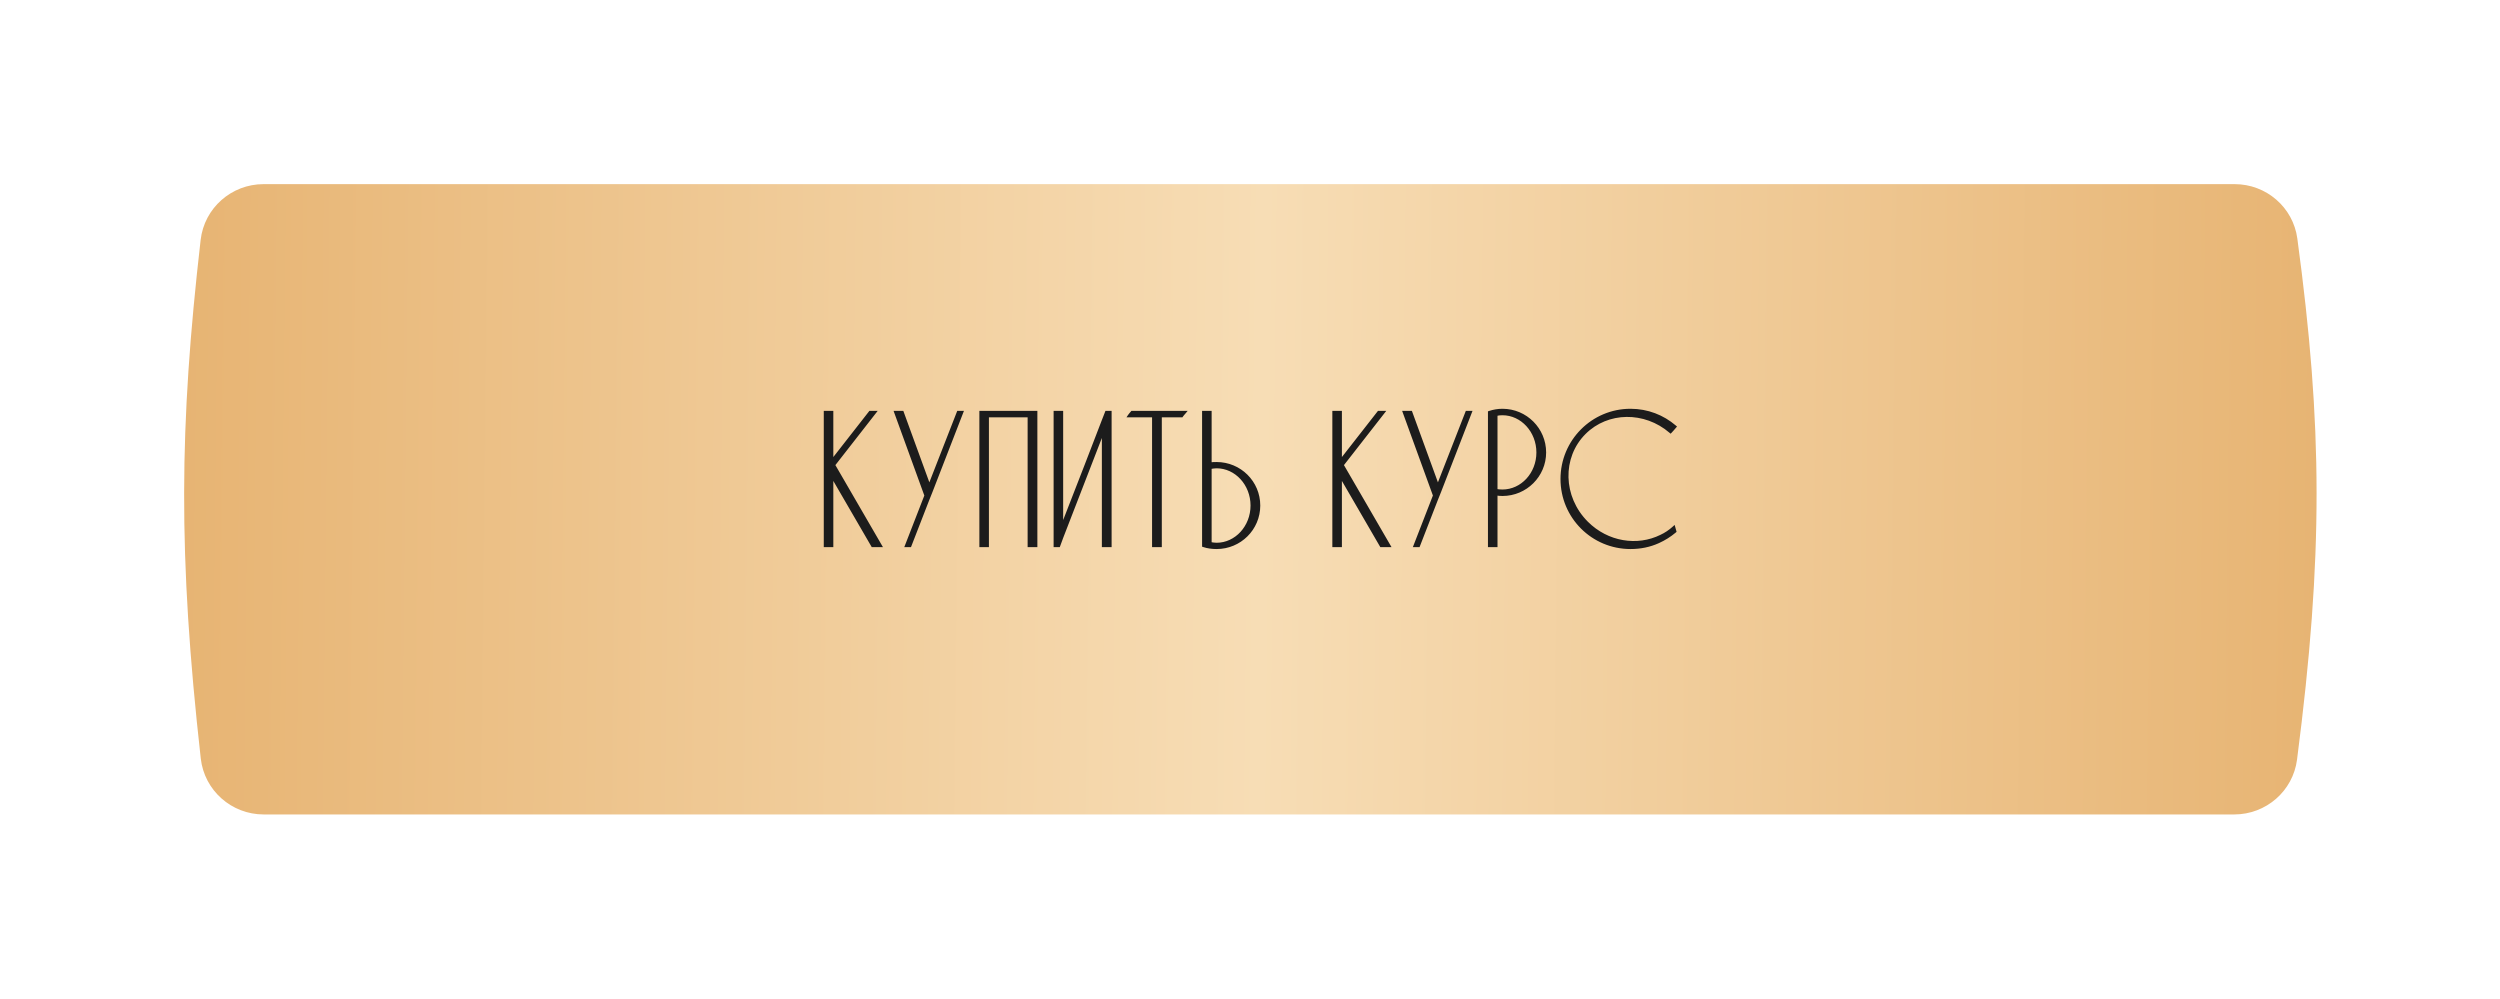 <?xml version="1.0" encoding="UTF-8"?> <svg xmlns="http://www.w3.org/2000/svg" width="353" height="141" viewBox="0 0 353 141" fill="none"><g filter="url(#filter0_d_901_1627)"><path d="M28.33 29.879C28.846 25.377 32.682 22 37.214 22H315.534C319.989 22 323.787 25.267 324.383 29.682C327.954 56.107 328.073 74.408 324.342 103.256C323.767 107.698 319.958 111 315.479 111H37.233C32.693 111 28.854 107.609 28.348 103.097C25.13 74.395 25.312 56.163 28.33 29.879Z" fill="url(#paint0_linear_901_1627)"></path></g><path d="M117.683 65.654L124.279 77.027H123.22L117.439 67.065V77.027H116.543V58.244H117.439V65.192L122.867 58.244H123.464L117.683 65.654ZM135.316 58.244H135.778L131.462 69.373L130.974 70.594L128.476 77.027H128.015L130.756 69.97L126.495 58.244H127.391L131.218 68.748L135.316 58.244ZM139.41 77.027H138.514V58.244C141.093 58.244 143.672 58.244 146.25 58.244V77.027H145.327V58.705H139.41V77.027ZM156.244 58.244H156.732V77.027H155.81V60.632L149.892 75.914L149.485 77.027H148.996V58.244H149.892V74.638L153.312 65.844L155.81 59.357L156.244 58.244ZM159.859 58.244H167.214C167.079 58.407 166.943 58.542 166.834 58.705H163.822V77.027H162.899V58.705H159.479C159.587 58.542 159.723 58.407 159.859 58.244ZM171.779 65.464C175.064 65.464 177.724 68.097 177.724 71.381C177.724 74.666 175.064 77.299 171.779 77.299C171.155 77.299 170.531 77.217 169.961 77.027V58.244H170.856V65.518C171.182 65.464 171.481 65.464 171.779 65.464ZM171.779 76.864C174.548 76.864 176.801 74.394 176.801 71.381C176.801 68.368 174.548 65.898 171.779 65.898C171.481 65.898 171.155 65.953 170.856 66.007V76.756C171.155 76.81 171.481 76.864 171.779 76.864ZM189.494 65.654L196.09 77.027H195.031L189.249 67.065V77.027H188.354V58.244H189.249V65.192L194.678 58.244H195.275L189.494 65.654ZM207.127 58.244H207.589L203.273 69.373L202.784 70.594L200.287 77.027H199.826L202.567 69.97L198.306 58.244H199.201L203.029 68.748L207.127 58.244ZM218.088 63.89C218.088 67.147 215.428 69.807 212.144 69.807C211.845 69.807 211.547 69.78 211.221 69.725V77.027H210.325V58.244C210.895 58.054 211.519 57.945 212.144 57.945C215.428 57.945 218.088 60.605 218.088 63.89ZM217.165 63.89C217.165 60.877 214.912 58.407 212.144 58.407C211.845 58.407 211.519 58.434 211.221 58.515V69.264C211.519 69.318 211.845 69.346 212.144 69.346C214.912 69.346 217.165 66.903 217.165 63.89ZM234.548 75.724C235.199 75.426 235.796 75.019 236.339 74.53L236.475 75.019C235.769 75.616 234.982 76.104 234.14 76.484C232.946 77.027 231.616 77.299 230.232 77.299C224.884 77.299 220.569 72.983 220.569 67.635C220.569 62.288 224.884 57.945 230.232 57.945C232.62 57.945 234.792 58.814 236.475 60.252C236.285 60.469 236.095 60.714 235.878 60.931C232.268 57.837 226.975 57.864 223.717 61.121C220.297 64.541 220.433 70.214 224.043 73.824C226.947 76.729 231.209 77.38 234.548 75.724Z" fill="#1C1C1C"></path><path d="M117.683 65.654L117.505 65.515L117.411 65.635L117.487 65.767L117.683 65.654ZM124.279 77.027V77.253H124.671L124.474 76.914L124.279 77.027ZM123.22 77.027L123.025 77.141L123.09 77.253H123.22V77.027ZM117.439 67.065L117.634 66.952L117.212 66.225V67.065H117.439ZM117.439 77.027V77.253H117.665V77.027H117.439ZM116.543 77.027H116.317V77.253H116.543V77.027ZM116.543 58.244V58.018H116.317V58.244H116.543ZM117.439 58.244H117.665V58.018H117.439V58.244ZM117.439 65.192H117.212V65.85L117.617 65.332L117.439 65.192ZM122.867 58.244V58.018H122.757L122.689 58.105L122.867 58.244ZM123.464 58.244L123.643 58.383L123.928 58.018H123.464V58.244ZM117.487 65.767L124.083 77.141L124.474 76.914L117.879 65.54L117.487 65.767ZM124.279 76.801H123.22V77.253H124.279V76.801ZM123.416 76.914L117.634 66.952L117.243 67.179L123.025 77.141L123.416 76.914ZM117.212 67.065V77.027H117.665V67.065H117.212ZM117.439 76.801H116.543V77.253H117.439V76.801ZM116.769 77.027V58.244H116.317V77.027H116.769ZM116.543 58.47H117.439V58.018H116.543V58.47ZM117.212 58.244V65.192H117.665V58.244H117.212ZM117.617 65.332L123.046 58.383L122.689 58.105L117.26 65.053L117.617 65.332ZM122.867 58.47H123.464V58.018H122.867V58.47ZM123.286 58.105L117.505 65.515L117.861 65.793L123.643 58.383L123.286 58.105ZM135.316 58.244V58.018H135.162L135.106 58.161L135.316 58.244ZM135.778 58.244L135.989 58.325L136.108 58.018H135.778V58.244ZM131.462 69.373L131.672 69.457L131.673 69.454L131.462 69.373ZM130.974 70.594L130.763 70.51L130.763 70.512L130.974 70.594ZM128.476 77.027V77.253H128.631L128.687 77.109L128.476 77.027ZM128.015 77.027L127.804 76.945L127.684 77.253H128.015V77.027ZM130.756 69.97L130.967 70.052L130.998 69.972L130.969 69.892L130.756 69.97ZM126.495 58.244V58.018H126.172L126.282 58.321L126.495 58.244ZM127.391 58.244L127.603 58.166L127.549 58.018H127.391V58.244ZM131.218 68.748L131.005 68.826L131.211 69.389L131.429 68.831L131.218 68.748ZM135.316 58.47H135.778V58.018H135.316V58.47ZM135.567 58.162L131.251 69.291L131.673 69.454L135.989 58.325L135.567 58.162ZM131.252 69.289L130.764 70.51L131.184 70.678L131.672 69.457L131.252 69.289ZM130.763 70.512L128.265 76.945L128.687 77.109L131.184 70.676L130.763 70.512ZM128.476 76.801H128.015V77.253H128.476V76.801ZM128.226 77.109L130.967 70.052L130.546 69.888L127.804 76.945L128.226 77.109ZM130.969 69.892L126.707 58.166L126.282 58.321L130.544 70.047L130.969 69.892ZM126.495 58.47H127.391V58.018H126.495V58.47ZM127.178 58.321L131.005 68.826L131.43 68.671L127.603 58.166L127.178 58.321ZM131.429 68.831L135.527 58.326L135.106 58.161L131.007 68.666L131.429 68.831ZM139.41 77.027V77.253H139.636V77.027H139.41ZM138.514 77.027H138.288V77.253H138.514V77.027ZM138.514 58.244V58.018H138.288V58.244H138.514ZM146.25 58.244H146.476V58.018H146.25V58.244ZM146.25 77.027V77.253H146.476V77.027H146.25ZM145.327 77.027H145.101V77.253H145.327V77.027ZM145.327 58.705H145.554V58.479H145.327V58.705ZM139.41 58.705V58.479H139.184V58.705H139.41ZM139.41 76.801H138.514V77.253H139.41V76.801ZM138.741 77.027V58.244H138.288V77.027H138.741ZM138.514 58.47C138.519 58.47 138.524 58.47 138.529 58.47C138.535 58.47 138.54 58.47 138.545 58.47C138.55 58.47 138.555 58.47 138.56 58.47C138.565 58.47 138.57 58.47 138.575 58.47C138.58 58.47 138.585 58.47 138.59 58.47C138.595 58.47 138.6 58.47 138.605 58.47C138.61 58.47 138.615 58.47 138.62 58.47C138.625 58.47 138.63 58.47 138.635 58.47C138.64 58.47 138.645 58.47 138.65 58.47C138.655 58.47 138.66 58.47 138.665 58.47C138.67 58.47 138.676 58.47 138.681 58.47C138.686 58.47 138.691 58.47 138.696 58.47C138.701 58.47 138.706 58.47 138.711 58.47C138.716 58.47 138.721 58.47 138.726 58.47C138.731 58.47 138.736 58.47 138.741 58.47C138.746 58.47 138.751 58.47 138.756 58.47C138.761 58.47 138.766 58.47 138.771 58.47C138.776 58.47 138.781 58.47 138.786 58.47C138.791 58.47 138.796 58.47 138.801 58.47C138.806 58.47 138.812 58.47 138.817 58.47C138.822 58.47 138.827 58.47 138.832 58.47C138.837 58.47 138.842 58.47 138.847 58.47C138.852 58.47 138.857 58.47 138.862 58.47C138.867 58.47 138.872 58.47 138.877 58.47C138.882 58.47 138.887 58.47 138.892 58.47C138.897 58.47 138.902 58.47 138.907 58.47C138.912 58.47 138.917 58.47 138.922 58.47C138.927 58.47 138.932 58.47 138.937 58.47C138.942 58.47 138.947 58.47 138.953 58.47C138.958 58.47 138.963 58.47 138.968 58.47C138.973 58.47 138.978 58.47 138.983 58.47C138.988 58.47 138.993 58.47 138.998 58.47C139.003 58.47 139.008 58.47 139.013 58.47C139.018 58.47 139.023 58.47 139.028 58.47C139.033 58.47 139.038 58.47 139.043 58.47C139.048 58.47 139.053 58.47 139.058 58.47C139.063 58.47 139.068 58.47 139.073 58.47C139.078 58.47 139.083 58.47 139.089 58.47C139.094 58.47 139.099 58.47 139.104 58.47C139.109 58.47 139.114 58.47 139.119 58.47C139.124 58.47 139.129 58.47 139.134 58.47C139.139 58.47 139.144 58.47 139.149 58.47C139.154 58.47 139.159 58.47 139.164 58.47C139.169 58.47 139.174 58.47 139.179 58.47C139.184 58.47 139.189 58.47 139.194 58.47C139.199 58.47 139.204 58.47 139.209 58.47C139.214 58.47 139.219 58.47 139.224 58.47C139.23 58.47 139.235 58.47 139.24 58.47C139.245 58.47 139.25 58.47 139.255 58.47C139.26 58.47 139.265 58.47 139.27 58.47C139.275 58.47 139.28 58.47 139.285 58.47C139.29 58.47 139.295 58.47 139.3 58.47C139.305 58.47 139.31 58.47 139.315 58.47C139.32 58.47 139.325 58.47 139.33 58.47C139.335 58.47 139.34 58.47 139.345 58.47C139.35 58.47 139.355 58.47 139.36 58.47C139.366 58.47 139.371 58.47 139.376 58.47C139.381 58.47 139.386 58.47 139.391 58.47C139.396 58.47 139.401 58.47 139.406 58.47C139.411 58.47 139.416 58.47 139.421 58.47C139.426 58.47 139.431 58.47 139.436 58.47C139.441 58.47 139.446 58.47 139.451 58.47C139.456 58.47 139.461 58.47 139.466 58.47C139.471 58.47 139.476 58.47 139.481 58.47C139.486 58.47 139.491 58.47 139.496 58.47C139.501 58.47 139.507 58.47 139.512 58.47C139.517 58.47 139.522 58.47 139.527 58.47C139.532 58.47 139.537 58.47 139.542 58.47C139.547 58.47 139.552 58.47 139.557 58.47C139.562 58.47 139.567 58.47 139.572 58.47C139.577 58.47 139.582 58.47 139.587 58.47C139.592 58.47 139.597 58.47 139.602 58.47C139.607 58.47 139.612 58.47 139.617 58.47C139.622 58.47 139.627 58.47 139.632 58.47C139.637 58.47 139.643 58.47 139.648 58.47C139.653 58.47 139.658 58.47 139.663 58.47C139.668 58.47 139.673 58.47 139.678 58.47C139.683 58.47 139.688 58.47 139.693 58.47C139.698 58.47 139.703 58.47 139.708 58.47C139.713 58.47 139.718 58.47 139.723 58.47C139.728 58.47 139.733 58.47 139.738 58.47C139.743 58.47 139.748 58.47 139.753 58.47C139.758 58.47 139.763 58.47 139.768 58.47C139.773 58.47 139.778 58.47 139.784 58.47C139.789 58.47 139.794 58.47 139.799 58.47C139.804 58.47 139.809 58.47 139.814 58.47C139.819 58.47 139.824 58.47 139.829 58.47C139.834 58.47 139.839 58.47 139.844 58.47C139.849 58.47 139.854 58.47 139.859 58.47C139.864 58.47 139.869 58.47 139.874 58.47C139.879 58.47 139.884 58.47 139.889 58.47C139.894 58.47 139.899 58.47 139.904 58.47C139.909 58.47 139.914 58.47 139.92 58.47C139.925 58.47 139.93 58.47 139.935 58.47C139.94 58.47 139.945 58.47 139.95 58.47C139.955 58.47 139.96 58.47 139.965 58.47C139.97 58.47 139.975 58.47 139.98 58.47C139.985 58.47 139.99 58.47 139.995 58.47C140 58.47 140.005 58.47 140.01 58.47C140.015 58.47 140.02 58.47 140.025 58.47C140.03 58.47 140.035 58.47 140.04 58.47C140.045 58.47 140.05 58.47 140.055 58.47C140.061 58.47 140.066 58.47 140.071 58.47C140.076 58.47 140.081 58.47 140.086 58.47C140.091 58.47 140.096 58.47 140.101 58.47C140.106 58.47 140.111 58.47 140.116 58.47C140.121 58.47 140.126 58.47 140.131 58.47C140.136 58.47 140.141 58.47 140.146 58.47C140.151 58.47 140.156 58.47 140.161 58.47C140.166 58.47 140.171 58.47 140.176 58.47C140.181 58.47 140.186 58.47 140.191 58.47C140.197 58.47 140.202 58.47 140.207 58.47C140.212 58.47 140.217 58.47 140.222 58.47C140.227 58.47 140.232 58.47 140.237 58.47C140.242 58.47 140.247 58.47 140.252 58.47C140.257 58.47 140.262 58.47 140.267 58.47C140.272 58.47 140.277 58.47 140.282 58.47C140.287 58.47 140.292 58.47 140.297 58.47C140.302 58.47 140.307 58.47 140.312 58.47C140.317 58.47 140.322 58.47 140.327 58.47C140.333 58.47 140.338 58.47 140.343 58.47C140.348 58.47 140.353 58.47 140.358 58.47C140.363 58.47 140.368 58.47 140.373 58.47C140.378 58.47 140.383 58.47 140.388 58.47C140.393 58.47 140.398 58.47 140.403 58.47C140.408 58.47 140.413 58.47 140.418 58.47C140.423 58.47 140.428 58.47 140.433 58.47C140.438 58.47 140.443 58.47 140.448 58.47C140.453 58.47 140.458 58.47 140.463 58.47C140.468 58.47 140.474 58.47 140.479 58.47C140.484 58.47 140.489 58.47 140.494 58.47C140.499 58.47 140.504 58.47 140.509 58.47C140.514 58.47 140.519 58.47 140.524 58.47C140.529 58.47 140.534 58.47 140.539 58.47C140.544 58.47 140.549 58.47 140.554 58.47C140.559 58.47 140.564 58.47 140.569 58.47C140.574 58.47 140.579 58.47 140.584 58.47C140.589 58.47 140.594 58.47 140.599 58.47C140.604 58.47 140.61 58.47 140.615 58.47C140.62 58.47 140.625 58.47 140.63 58.47C140.635 58.47 140.64 58.47 140.645 58.47C140.65 58.47 140.655 58.47 140.66 58.47C140.665 58.47 140.67 58.47 140.675 58.47C140.68 58.47 140.685 58.47 140.69 58.47C140.695 58.47 140.7 58.47 140.705 58.47C140.71 58.47 140.715 58.47 140.72 58.47C140.725 58.47 140.73 58.47 140.735 58.47C140.74 58.47 140.745 58.47 140.751 58.47C140.756 58.47 140.761 58.47 140.766 58.47C140.771 58.47 140.776 58.47 140.781 58.47C140.786 58.47 140.791 58.47 140.796 58.47C140.801 58.47 140.806 58.47 140.811 58.47C140.816 58.47 140.821 58.47 140.826 58.47C140.831 58.47 140.836 58.47 140.841 58.47C140.846 58.47 140.851 58.47 140.856 58.47C140.861 58.47 140.866 58.47 140.871 58.47C140.876 58.47 140.881 58.47 140.887 58.47C140.892 58.47 140.897 58.47 140.902 58.47C140.907 58.47 140.912 58.47 140.917 58.47C140.922 58.47 140.927 58.47 140.932 58.47C140.937 58.47 140.942 58.47 140.947 58.47C140.952 58.47 140.957 58.47 140.962 58.47C140.967 58.47 140.972 58.47 140.977 58.47C140.982 58.47 140.987 58.47 140.992 58.47C140.997 58.47 141.002 58.47 141.007 58.47C141.012 58.47 141.017 58.47 141.022 58.47C141.028 58.47 141.033 58.47 141.038 58.47C141.043 58.47 141.048 58.47 141.053 58.47C141.058 58.47 141.063 58.47 141.068 58.47C141.073 58.47 141.078 58.47 141.083 58.47C141.088 58.47 141.093 58.47 141.098 58.47C141.103 58.47 141.108 58.47 141.113 58.47C141.118 58.47 141.123 58.47 141.128 58.47C141.133 58.47 141.138 58.47 141.143 58.47C141.148 58.47 141.153 58.47 141.158 58.47C141.164 58.47 141.169 58.47 141.174 58.47C141.179 58.47 141.184 58.47 141.189 58.47C141.194 58.47 141.199 58.47 141.204 58.47C141.209 58.47 141.214 58.47 141.219 58.47C141.224 58.47 141.229 58.47 141.234 58.47C141.239 58.47 141.244 58.47 141.249 58.47C141.254 58.47 141.259 58.47 141.264 58.47C141.269 58.47 141.274 58.47 141.279 58.47C141.284 58.47 141.289 58.47 141.294 58.47C141.299 58.47 141.305 58.47 141.31 58.47C141.315 58.47 141.32 58.47 141.325 58.47C141.33 58.47 141.335 58.47 141.34 58.47C141.345 58.47 141.35 58.47 141.355 58.47C141.36 58.47 141.365 58.47 141.37 58.47C141.375 58.47 141.38 58.47 141.385 58.47C141.39 58.47 141.395 58.47 141.4 58.47C141.405 58.47 141.41 58.47 141.415 58.47C141.42 58.47 141.425 58.47 141.43 58.47C141.435 58.47 141.441 58.47 141.446 58.47C141.451 58.47 141.456 58.47 141.461 58.47C141.466 58.47 141.471 58.47 141.476 58.47C141.481 58.47 141.486 58.47 141.491 58.47C141.496 58.47 141.501 58.47 141.506 58.47C141.511 58.47 141.516 58.47 141.521 58.47C141.526 58.47 141.531 58.47 141.536 58.47C141.541 58.47 141.546 58.47 141.551 58.47C141.556 58.47 141.561 58.47 141.566 58.47C141.571 58.47 141.576 58.47 141.582 58.47C141.587 58.47 141.592 58.47 141.597 58.47C141.602 58.47 141.607 58.47 141.612 58.47C141.617 58.47 141.622 58.47 141.627 58.47C141.632 58.47 141.637 58.47 141.642 58.47C141.647 58.47 141.652 58.47 141.657 58.47C141.662 58.47 141.667 58.47 141.672 58.47C141.677 58.47 141.682 58.47 141.687 58.47C141.692 58.47 141.697 58.47 141.702 58.47C141.707 58.47 141.712 58.47 141.718 58.47C141.723 58.47 141.728 58.47 141.733 58.47C141.738 58.47 141.743 58.47 141.748 58.47C141.753 58.47 141.758 58.47 141.763 58.47C141.768 58.47 141.773 58.47 141.778 58.47C141.783 58.47 141.788 58.47 141.793 58.47C141.798 58.47 141.803 58.47 141.808 58.47C141.813 58.47 141.818 58.47 141.823 58.47C141.828 58.47 141.833 58.47 141.838 58.47C141.843 58.47 141.848 58.47 141.853 58.47C141.859 58.47 141.864 58.47 141.869 58.47C141.874 58.47 141.879 58.47 141.884 58.47C141.889 58.47 141.894 58.47 141.899 58.47C141.904 58.47 141.909 58.47 141.914 58.47C141.919 58.47 141.924 58.47 141.929 58.47C141.934 58.47 141.939 58.47 141.944 58.47C141.949 58.47 141.954 58.47 141.959 58.47C141.964 58.47 141.969 58.47 141.974 58.47C141.979 58.47 141.984 58.47 141.989 58.47C141.995 58.47 142 58.47 142.005 58.47C142.01 58.47 142.015 58.47 142.02 58.47C142.025 58.47 142.03 58.47 142.035 58.47C142.04 58.47 142.045 58.47 142.05 58.47C142.055 58.47 142.06 58.47 142.065 58.47C142.07 58.47 142.075 58.47 142.08 58.47C142.085 58.47 142.09 58.47 142.095 58.47C142.1 58.47 142.105 58.47 142.11 58.47C142.115 58.47 142.12 58.47 142.125 58.47C142.131 58.47 142.136 58.47 142.141 58.47C142.146 58.47 142.151 58.47 142.156 58.47C142.161 58.47 142.166 58.47 142.171 58.47C142.176 58.47 142.181 58.47 142.186 58.47C142.191 58.47 142.196 58.47 142.201 58.47C142.206 58.47 142.211 58.47 142.216 58.47C142.221 58.47 142.226 58.47 142.231 58.47C142.236 58.47 142.241 58.47 142.246 58.47C142.251 58.47 142.256 58.47 142.261 58.47C142.266 58.47 142.272 58.47 142.277 58.47C142.282 58.47 142.287 58.47 142.292 58.47C142.297 58.47 142.302 58.47 142.307 58.47C142.312 58.47 142.317 58.47 142.322 58.47C142.327 58.47 142.332 58.47 142.337 58.47C142.342 58.47 142.347 58.47 142.352 58.47C142.357 58.47 142.362 58.47 142.367 58.47C142.372 58.47 142.377 58.47 142.382 58.47C142.387 58.47 142.392 58.47 142.397 58.47C142.402 58.47 142.408 58.47 142.413 58.47C142.418 58.47 142.423 58.47 142.428 58.47C142.433 58.47 142.438 58.47 142.443 58.47C142.448 58.47 142.453 58.47 142.458 58.47C142.463 58.47 142.468 58.47 142.473 58.47C142.478 58.47 142.483 58.47 142.488 58.47C142.493 58.47 142.498 58.47 142.503 58.47C142.508 58.47 142.513 58.47 142.518 58.47C142.523 58.47 142.528 58.47 142.533 58.47C142.538 58.47 142.543 58.47 142.549 58.47C142.554 58.47 142.559 58.47 142.564 58.47C142.569 58.47 142.574 58.47 142.579 58.47C142.584 58.47 142.589 58.47 142.594 58.47C142.599 58.47 142.604 58.47 142.609 58.47C142.614 58.47 142.619 58.47 142.624 58.47C142.629 58.47 142.634 58.47 142.639 58.47C142.644 58.47 142.649 58.47 142.654 58.47C142.659 58.47 142.664 58.47 142.669 58.47C142.674 58.47 142.679 58.47 142.685 58.47C142.69 58.47 142.695 58.47 142.7 58.47C142.705 58.47 142.71 58.47 142.715 58.47C142.72 58.47 142.725 58.47 142.73 58.47C142.735 58.47 142.74 58.47 142.745 58.47C142.75 58.47 142.755 58.47 142.76 58.47C142.765 58.47 142.77 58.47 142.775 58.47C142.78 58.47 142.785 58.47 142.79 58.47C142.795 58.47 142.8 58.47 142.805 58.47C142.81 58.47 142.815 58.47 142.82 58.47C142.826 58.47 142.831 58.47 142.836 58.47C142.841 58.47 142.846 58.47 142.851 58.47C142.856 58.47 142.861 58.47 142.866 58.47C142.871 58.47 142.876 58.47 142.881 58.47C142.886 58.47 142.891 58.47 142.896 58.47C142.901 58.47 142.906 58.47 142.911 58.47C142.916 58.47 142.921 58.47 142.926 58.47C142.931 58.47 142.936 58.47 142.941 58.47C142.946 58.47 142.951 58.47 142.956 58.47C142.962 58.47 142.967 58.47 142.972 58.47C142.977 58.47 142.982 58.47 142.987 58.47C142.992 58.47 142.997 58.47 143.002 58.47C143.007 58.47 143.012 58.47 143.017 58.47C143.022 58.47 143.027 58.47 143.032 58.47C143.037 58.47 143.042 58.47 143.047 58.47C143.052 58.47 143.057 58.47 143.062 58.47C143.067 58.47 143.072 58.47 143.077 58.47C143.082 58.47 143.087 58.47 143.092 58.47C143.097 58.47 143.103 58.47 143.108 58.47C143.113 58.47 143.118 58.47 143.123 58.47C143.128 58.47 143.133 58.47 143.138 58.47C143.143 58.47 143.148 58.47 143.153 58.47C143.158 58.47 143.163 58.47 143.168 58.47C143.173 58.47 143.178 58.47 143.183 58.47C143.188 58.47 143.193 58.47 143.198 58.47C143.203 58.47 143.208 58.47 143.213 58.47C143.218 58.47 143.223 58.47 143.228 58.47C143.233 58.47 143.239 58.47 143.244 58.47C143.249 58.47 143.254 58.47 143.259 58.47C143.264 58.47 143.269 58.47 143.274 58.47C143.279 58.47 143.284 58.47 143.289 58.47C143.294 58.47 143.299 58.47 143.304 58.47C143.309 58.47 143.314 58.47 143.319 58.47C143.324 58.47 143.329 58.47 143.334 58.47C143.339 58.47 143.344 58.47 143.349 58.47C143.354 58.47 143.359 58.47 143.364 58.47C143.369 58.47 143.374 58.47 143.38 58.47C143.385 58.47 143.39 58.47 143.395 58.47C143.4 58.47 143.405 58.47 143.41 58.47C143.415 58.47 143.42 58.47 143.425 58.47C143.43 58.47 143.435 58.47 143.44 58.47C143.445 58.47 143.45 58.47 143.455 58.47C143.46 58.47 143.465 58.47 143.47 58.47C143.475 58.47 143.48 58.47 143.485 58.47C143.49 58.47 143.495 58.47 143.5 58.47C143.505 58.47 143.51 58.47 143.516 58.47C143.521 58.47 143.526 58.47 143.531 58.47C143.536 58.47 143.541 58.47 143.546 58.47C143.551 58.47 143.556 58.47 143.561 58.47C143.566 58.47 143.571 58.47 143.576 58.47C143.581 58.47 143.586 58.47 143.591 58.47C143.596 58.47 143.601 58.47 143.606 58.47C143.611 58.47 143.616 58.47 143.621 58.47C143.626 58.47 143.631 58.47 143.636 58.47C143.641 58.47 143.646 58.47 143.651 58.47C143.657 58.47 143.662 58.47 143.667 58.47C143.672 58.47 143.677 58.47 143.682 58.47C143.687 58.47 143.692 58.47 143.697 58.47C143.702 58.47 143.707 58.47 143.712 58.47C143.717 58.47 143.722 58.47 143.727 58.47C143.732 58.47 143.737 58.47 143.742 58.47C143.747 58.47 143.752 58.47 143.757 58.47C143.762 58.47 143.767 58.47 143.772 58.47C143.777 58.47 143.782 58.47 143.787 58.47C143.793 58.47 143.798 58.47 143.803 58.47C143.808 58.47 143.813 58.47 143.818 58.47C143.823 58.47 143.828 58.47 143.833 58.47C143.838 58.47 143.843 58.47 143.848 58.47C143.853 58.47 143.858 58.47 143.863 58.47C143.868 58.47 143.873 58.47 143.878 58.47C143.883 58.47 143.888 58.47 143.893 58.47C143.898 58.47 143.903 58.47 143.908 58.47C143.913 58.47 143.918 58.47 143.923 58.47C143.928 58.47 143.934 58.47 143.939 58.47C143.944 58.47 143.949 58.47 143.954 58.47C143.959 58.47 143.964 58.47 143.969 58.47C143.974 58.47 143.979 58.47 143.984 58.47C143.989 58.47 143.994 58.47 143.999 58.47C144.004 58.47 144.009 58.47 144.014 58.47C144.019 58.47 144.024 58.47 144.029 58.47C144.034 58.47 144.039 58.47 144.044 58.47C144.049 58.47 144.054 58.47 144.059 58.47C144.064 58.47 144.07 58.47 144.075 58.47C144.08 58.47 144.085 58.47 144.09 58.47C144.095 58.47 144.1 58.47 144.105 58.47C144.11 58.47 144.115 58.47 144.12 58.47C144.125 58.47 144.13 58.47 144.135 58.47C144.14 58.47 144.145 58.47 144.15 58.47C144.155 58.47 144.16 58.47 144.165 58.47C144.17 58.47 144.175 58.47 144.18 58.47C144.185 58.47 144.19 58.47 144.195 58.47C144.2 58.47 144.206 58.47 144.211 58.47C144.216 58.47 144.221 58.47 144.226 58.47C144.231 58.47 144.236 58.47 144.241 58.47C144.246 58.47 144.251 58.47 144.256 58.47C144.261 58.47 144.266 58.47 144.271 58.47C144.276 58.47 144.281 58.47 144.286 58.47C144.291 58.47 144.296 58.47 144.301 58.47C144.306 58.47 144.311 58.47 144.316 58.47C144.321 58.47 144.326 58.47 144.331 58.47C144.336 58.47 144.341 58.47 144.347 58.47C144.352 58.47 144.357 58.47 144.362 58.47C144.367 58.47 144.372 58.47 144.377 58.47C144.382 58.47 144.387 58.47 144.392 58.47C144.397 58.47 144.402 58.47 144.407 58.47C144.412 58.47 144.417 58.47 144.422 58.47C144.427 58.47 144.432 58.47 144.437 58.47C144.442 58.47 144.447 58.47 144.452 58.47C144.457 58.47 144.462 58.47 144.467 58.47C144.472 58.47 144.477 58.47 144.483 58.47C144.488 58.47 144.493 58.47 144.498 58.47C144.503 58.47 144.508 58.47 144.513 58.47C144.518 58.47 144.523 58.47 144.528 58.47C144.533 58.47 144.538 58.47 144.543 58.47C144.548 58.47 144.553 58.47 144.558 58.47C144.563 58.47 144.568 58.47 144.573 58.47C144.578 58.47 144.583 58.47 144.588 58.47C144.593 58.47 144.598 58.47 144.603 58.47C144.608 58.47 144.613 58.47 144.618 58.47C144.624 58.47 144.629 58.47 144.634 58.47C144.639 58.47 144.644 58.47 144.649 58.47C144.654 58.47 144.659 58.47 144.664 58.47C144.669 58.47 144.674 58.47 144.679 58.47C144.684 58.47 144.689 58.47 144.694 58.47C144.699 58.47 144.704 58.47 144.709 58.47C144.714 58.47 144.719 58.47 144.724 58.47C144.729 58.47 144.734 58.47 144.739 58.47C144.744 58.47 144.749 58.47 144.754 58.47C144.76 58.47 144.765 58.47 144.77 58.47C144.775 58.47 144.78 58.47 144.785 58.47C144.79 58.47 144.795 58.47 144.8 58.47C144.805 58.47 144.81 58.47 144.815 58.47C144.82 58.47 144.825 58.47 144.83 58.47C144.835 58.47 144.84 58.47 144.845 58.47C144.85 58.47 144.855 58.47 144.86 58.47C144.865 58.47 144.87 58.47 144.875 58.47C144.88 58.47 144.885 58.47 144.89 58.47C144.895 58.47 144.901 58.47 144.906 58.47C144.911 58.47 144.916 58.47 144.921 58.47C144.926 58.47 144.931 58.47 144.936 58.47C144.941 58.47 144.946 58.47 144.951 58.47C144.956 58.47 144.961 58.47 144.966 58.47C144.971 58.47 144.976 58.47 144.981 58.47C144.986 58.47 144.991 58.47 144.996 58.47C145.001 58.47 145.006 58.47 145.011 58.47C145.016 58.47 145.021 58.47 145.026 58.47C145.031 58.47 145.037 58.47 145.042 58.47C145.047 58.47 145.052 58.47 145.057 58.47C145.062 58.47 145.067 58.47 145.072 58.47C145.077 58.47 145.082 58.47 145.087 58.47C145.092 58.47 145.097 58.47 145.102 58.47C145.107 58.47 145.112 58.47 145.117 58.47C145.122 58.47 145.127 58.47 145.132 58.47C145.137 58.47 145.142 58.47 145.147 58.47C145.152 58.47 145.157 58.47 145.162 58.47C145.167 58.47 145.172 58.47 145.178 58.47C145.183 58.47 145.188 58.47 145.193 58.47C145.198 58.47 145.203 58.47 145.208 58.47C145.213 58.47 145.218 58.47 145.223 58.47C145.228 58.47 145.233 58.47 145.238 58.47C145.243 58.47 145.248 58.47 145.253 58.47C145.258 58.47 145.263 58.47 145.268 58.47C145.273 58.47 145.278 58.47 145.283 58.47C145.288 58.47 145.293 58.47 145.298 58.47C145.303 58.47 145.308 58.47 145.314 58.47C145.319 58.47 145.324 58.47 145.329 58.47C145.334 58.47 145.339 58.47 145.344 58.47C145.349 58.47 145.354 58.47 145.359 58.47C145.364 58.47 145.369 58.47 145.374 58.47C145.379 58.47 145.384 58.47 145.389 58.47C145.394 58.47 145.399 58.47 145.404 58.47C145.409 58.47 145.414 58.47 145.419 58.47C145.424 58.47 145.429 58.47 145.434 58.47C145.439 58.47 145.444 58.47 145.449 58.47C145.455 58.47 145.46 58.47 145.465 58.47C145.47 58.47 145.475 58.47 145.48 58.47C145.485 58.47 145.49 58.47 145.495 58.47C145.5 58.47 145.505 58.47 145.51 58.47C145.515 58.47 145.52 58.47 145.525 58.47C145.53 58.47 145.535 58.47 145.54 58.47C145.545 58.47 145.55 58.47 145.555 58.47C145.56 58.47 145.565 58.47 145.57 58.47C145.575 58.47 145.58 58.47 145.585 58.47C145.591 58.47 145.596 58.47 145.601 58.47C145.606 58.47 145.611 58.47 145.616 58.47C145.621 58.47 145.626 58.47 145.631 58.47C145.636 58.47 145.641 58.47 145.646 58.47C145.651 58.47 145.656 58.47 145.661 58.47C145.666 58.47 145.671 58.47 145.676 58.47C145.681 58.47 145.686 58.47 145.691 58.47C145.696 58.47 145.701 58.47 145.706 58.47C145.711 58.47 145.716 58.47 145.721 58.47C145.726 58.47 145.732 58.47 145.737 58.47C145.742 58.47 145.747 58.47 145.752 58.47C145.757 58.47 145.762 58.47 145.767 58.47C145.772 58.47 145.777 58.47 145.782 58.47C145.787 58.47 145.792 58.47 145.797 58.47C145.802 58.47 145.807 58.47 145.812 58.47C145.817 58.47 145.822 58.47 145.827 58.47C145.832 58.47 145.837 58.47 145.842 58.47C145.847 58.47 145.852 58.47 145.857 58.47C145.862 58.47 145.868 58.47 145.873 58.47C145.878 58.47 145.883 58.47 145.888 58.47C145.893 58.47 145.898 58.47 145.903 58.47C145.908 58.47 145.913 58.47 145.918 58.47C145.923 58.47 145.928 58.47 145.933 58.47C145.938 58.47 145.943 58.47 145.948 58.47C145.953 58.47 145.958 58.47 145.963 58.47C145.968 58.47 145.973 58.47 145.978 58.47C145.983 58.47 145.988 58.47 145.993 58.47C145.998 58.47 146.004 58.47 146.009 58.47C146.014 58.47 146.019 58.47 146.024 58.47C146.029 58.47 146.034 58.47 146.039 58.47C146.044 58.47 146.049 58.47 146.054 58.47C146.059 58.47 146.064 58.47 146.069 58.47C146.074 58.47 146.079 58.47 146.084 58.47C146.089 58.47 146.094 58.47 146.099 58.47C146.104 58.47 146.109 58.47 146.114 58.47C146.119 58.47 146.124 58.47 146.129 58.47C146.134 58.47 146.139 58.47 146.145 58.47C146.15 58.47 146.155 58.47 146.16 58.47C146.165 58.47 146.17 58.47 146.175 58.47C146.18 58.47 146.185 58.47 146.19 58.47C146.195 58.47 146.2 58.47 146.205 58.47C146.21 58.47 146.215 58.47 146.22 58.47C146.225 58.47 146.23 58.47 146.235 58.47C146.24 58.47 146.245 58.47 146.25 58.47V58.018C146.245 58.018 146.24 58.018 146.235 58.018C146.23 58.018 146.225 58.018 146.22 58.018C146.215 58.018 146.21 58.018 146.205 58.018C146.2 58.018 146.195 58.018 146.19 58.018C146.185 58.018 146.18 58.018 146.175 58.018C146.17 58.018 146.165 58.018 146.16 58.018C146.155 58.018 146.15 58.018 146.145 58.018C146.139 58.018 146.134 58.018 146.129 58.018C146.124 58.018 146.119 58.018 146.114 58.018C146.109 58.018 146.104 58.018 146.099 58.018C146.094 58.018 146.089 58.018 146.084 58.018C146.079 58.018 146.074 58.018 146.069 58.018C146.064 58.018 146.059 58.018 146.054 58.018C146.049 58.018 146.044 58.018 146.039 58.018C146.034 58.018 146.029 58.018 146.024 58.018C146.019 58.018 146.014 58.018 146.009 58.018C146.004 58.018 145.998 58.018 145.993 58.018C145.988 58.018 145.983 58.018 145.978 58.018C145.973 58.018 145.968 58.018 145.963 58.018C145.958 58.018 145.953 58.018 145.948 58.018C145.943 58.018 145.938 58.018 145.933 58.018C145.928 58.018 145.923 58.018 145.918 58.018C145.913 58.018 145.908 58.018 145.903 58.018C145.898 58.018 145.893 58.018 145.888 58.018C145.883 58.018 145.878 58.018 145.873 58.018C145.868 58.018 145.862 58.018 145.857 58.018C145.852 58.018 145.847 58.018 145.842 58.018C145.837 58.018 145.832 58.018 145.827 58.018C145.822 58.018 145.817 58.018 145.812 58.018C145.807 58.018 145.802 58.018 145.797 58.018C145.792 58.018 145.787 58.018 145.782 58.018C145.777 58.018 145.772 58.018 145.767 58.018C145.762 58.018 145.757 58.018 145.752 58.018C145.747 58.018 145.742 58.018 145.737 58.018C145.732 58.018 145.726 58.018 145.721 58.018C145.716 58.018 145.711 58.018 145.706 58.018C145.701 58.018 145.696 58.018 145.691 58.018C145.686 58.018 145.681 58.018 145.676 58.018C145.671 58.018 145.666 58.018 145.661 58.018C145.656 58.018 145.651 58.018 145.646 58.018C145.641 58.018 145.636 58.018 145.631 58.018C145.626 58.018 145.621 58.018 145.616 58.018C145.611 58.018 145.606 58.018 145.601 58.018C145.596 58.018 145.591 58.018 145.585 58.018C145.58 58.018 145.575 58.018 145.57 58.018C145.565 58.018 145.56 58.018 145.555 58.018C145.55 58.018 145.545 58.018 145.54 58.018C145.535 58.018 145.53 58.018 145.525 58.018C145.52 58.018 145.515 58.018 145.51 58.018C145.505 58.018 145.5 58.018 145.495 58.018C145.49 58.018 145.485 58.018 145.48 58.018C145.475 58.018 145.47 58.018 145.465 58.018C145.46 58.018 145.455 58.018 145.449 58.018C145.444 58.018 145.439 58.018 145.434 58.018C145.429 58.018 145.424 58.018 145.419 58.018C145.414 58.018 145.409 58.018 145.404 58.018C145.399 58.018 145.394 58.018 145.389 58.018C145.384 58.018 145.379 58.018 145.374 58.018C145.369 58.018 145.364 58.018 145.359 58.018C145.354 58.018 145.349 58.018 145.344 58.018C145.339 58.018 145.334 58.018 145.329 58.018C145.324 58.018 145.319 58.018 145.314 58.018C145.308 58.018 145.303 58.018 145.298 58.018C145.293 58.018 145.288 58.018 145.283 58.018C145.278 58.018 145.273 58.018 145.268 58.018C145.263 58.018 145.258 58.018 145.253 58.018C145.248 58.018 145.243 58.018 145.238 58.018C145.233 58.018 145.228 58.018 145.223 58.018C145.218 58.018 145.213 58.018 145.208 58.018C145.203 58.018 145.198 58.018 145.193 58.018C145.188 58.018 145.183 58.018 145.178 58.018C145.172 58.018 145.167 58.018 145.162 58.018C145.157 58.018 145.152 58.018 145.147 58.018C145.142 58.018 145.137 58.018 145.132 58.018C145.127 58.018 145.122 58.018 145.117 58.018C145.112 58.018 145.107 58.018 145.102 58.018C145.097 58.018 145.092 58.018 145.087 58.018C145.082 58.018 145.077 58.018 145.072 58.018C145.067 58.018 145.062 58.018 145.057 58.018C145.052 58.018 145.047 58.018 145.042 58.018C145.037 58.018 145.031 58.018 145.026 58.018C145.021 58.018 145.016 58.018 145.011 58.018C145.006 58.018 145.001 58.018 144.996 58.018C144.991 58.018 144.986 58.018 144.981 58.018C144.976 58.018 144.971 58.018 144.966 58.018C144.961 58.018 144.956 58.018 144.951 58.018C144.946 58.018 144.941 58.018 144.936 58.018C144.931 58.018 144.926 58.018 144.921 58.018C144.916 58.018 144.911 58.018 144.906 58.018C144.901 58.018 144.895 58.018 144.89 58.018C144.885 58.018 144.88 58.018 144.875 58.018C144.87 58.018 144.865 58.018 144.86 58.018C144.855 58.018 144.85 58.018 144.845 58.018C144.84 58.018 144.835 58.018 144.83 58.018C144.825 58.018 144.82 58.018 144.815 58.018C144.81 58.018 144.805 58.018 144.8 58.018C144.795 58.018 144.79 58.018 144.785 58.018C144.78 58.018 144.775 58.018 144.77 58.018C144.765 58.018 144.76 58.018 144.754 58.018C144.749 58.018 144.744 58.018 144.739 58.018C144.734 58.018 144.729 58.018 144.724 58.018C144.719 58.018 144.714 58.018 144.709 58.018C144.704 58.018 144.699 58.018 144.694 58.018C144.689 58.018 144.684 58.018 144.679 58.018C144.674 58.018 144.669 58.018 144.664 58.018C144.659 58.018 144.654 58.018 144.649 58.018C144.644 58.018 144.639 58.018 144.634 58.018C144.629 58.018 144.624 58.018 144.618 58.018C144.613 58.018 144.608 58.018 144.603 58.018C144.598 58.018 144.593 58.018 144.588 58.018C144.583 58.018 144.578 58.018 144.573 58.018C144.568 58.018 144.563 58.018 144.558 58.018C144.553 58.018 144.548 58.018 144.543 58.018C144.538 58.018 144.533 58.018 144.528 58.018C144.523 58.018 144.518 58.018 144.513 58.018C144.508 58.018 144.503 58.018 144.498 58.018C144.493 58.018 144.488 58.018 144.483 58.018C144.477 58.018 144.472 58.018 144.467 58.018C144.462 58.018 144.457 58.018 144.452 58.018C144.447 58.018 144.442 58.018 144.437 58.018C144.432 58.018 144.427 58.018 144.422 58.018C144.417 58.018 144.412 58.018 144.407 58.018C144.402 58.018 144.397 58.018 144.392 58.018C144.387 58.018 144.382 58.018 144.377 58.018C144.372 58.018 144.367 58.018 144.362 58.018C144.357 58.018 144.352 58.018 144.347 58.018C144.341 58.018 144.336 58.018 144.331 58.018C144.326 58.018 144.321 58.018 144.316 58.018C144.311 58.018 144.306 58.018 144.301 58.018C144.296 58.018 144.291 58.018 144.286 58.018C144.281 58.018 144.276 58.018 144.271 58.018C144.266 58.018 144.261 58.018 144.256 58.018C144.251 58.018 144.246 58.018 144.241 58.018C144.236 58.018 144.231 58.018 144.226 58.018C144.221 58.018 144.216 58.018 144.211 58.018C144.206 58.018 144.2 58.018 144.195 58.018C144.19 58.018 144.185 58.018 144.18 58.018C144.175 58.018 144.17 58.018 144.165 58.018C144.16 58.018 144.155 58.018 144.15 58.018C144.145 58.018 144.14 58.018 144.135 58.018C144.13 58.018 144.125 58.018 144.12 58.018C144.115 58.018 144.11 58.018 144.105 58.018C144.1 58.018 144.095 58.018 144.09 58.018C144.085 58.018 144.08 58.018 144.075 58.018C144.07 58.018 144.064 58.018 144.059 58.018C144.054 58.018 144.049 58.018 144.044 58.018C144.039 58.018 144.034 58.018 144.029 58.018C144.024 58.018 144.019 58.018 144.014 58.018C144.009 58.018 144.004 58.018 143.999 58.018C143.994 58.018 143.989 58.018 143.984 58.018C143.979 58.018 143.974 58.018 143.969 58.018C143.964 58.018 143.959 58.018 143.954 58.018C143.949 58.018 143.944 58.018 143.939 58.018C143.934 58.018 143.928 58.018 143.923 58.018C143.918 58.018 143.913 58.018 143.908 58.018C143.903 58.018 143.898 58.018 143.893 58.018C143.888 58.018 143.883 58.018 143.878 58.018C143.873 58.018 143.868 58.018 143.863 58.018C143.858 58.018 143.853 58.018 143.848 58.018C143.843 58.018 143.838 58.018 143.833 58.018C143.828 58.018 143.823 58.018 143.818 58.018C143.813 58.018 143.808 58.018 143.803 58.018C143.798 58.018 143.793 58.018 143.787 58.018C143.782 58.018 143.777 58.018 143.772 58.018C143.767 58.018 143.762 58.018 143.757 58.018C143.752 58.018 143.747 58.018 143.742 58.018C143.737 58.018 143.732 58.018 143.727 58.018C143.722 58.018 143.717 58.018 143.712 58.018C143.707 58.018 143.702 58.018 143.697 58.018C143.692 58.018 143.687 58.018 143.682 58.018C143.677 58.018 143.672 58.018 143.667 58.018C143.662 58.018 143.657 58.018 143.651 58.018C143.646 58.018 143.641 58.018 143.636 58.018C143.631 58.018 143.626 58.018 143.621 58.018C143.616 58.018 143.611 58.018 143.606 58.018C143.601 58.018 143.596 58.018 143.591 58.018C143.586 58.018 143.581 58.018 143.576 58.018C143.571 58.018 143.566 58.018 143.561 58.018C143.556 58.018 143.551 58.018 143.546 58.018C143.541 58.018 143.536 58.018 143.531 58.018C143.526 58.018 143.521 58.018 143.516 58.018C143.51 58.018 143.505 58.018 143.5 58.018C143.495 58.018 143.49 58.018 143.485 58.018C143.48 58.018 143.475 58.018 143.47 58.018C143.465 58.018 143.46 58.018 143.455 58.018C143.45 58.018 143.445 58.018 143.44 58.018C143.435 58.018 143.43 58.018 143.425 58.018C143.42 58.018 143.415 58.018 143.41 58.018C143.405 58.018 143.4 58.018 143.395 58.018C143.39 58.018 143.385 58.018 143.38 58.018C143.374 58.018 143.369 58.018 143.364 58.018C143.359 58.018 143.354 58.018 143.349 58.018C143.344 58.018 143.339 58.018 143.334 58.018C143.329 58.018 143.324 58.018 143.319 58.018C143.314 58.018 143.309 58.018 143.304 58.018C143.299 58.018 143.294 58.018 143.289 58.018C143.284 58.018 143.279 58.018 143.274 58.018C143.269 58.018 143.264 58.018 143.259 58.018C143.254 58.018 143.249 58.018 143.244 58.018C143.239 58.018 143.233 58.018 143.228 58.018C143.223 58.018 143.218 58.018 143.213 58.018C143.208 58.018 143.203 58.018 143.198 58.018C143.193 58.018 143.188 58.018 143.183 58.018C143.178 58.018 143.173 58.018 143.168 58.018C143.163 58.018 143.158 58.018 143.153 58.018C143.148 58.018 143.143 58.018 143.138 58.018C143.133 58.018 143.128 58.018 143.123 58.018C143.118 58.018 143.113 58.018 143.108 58.018C143.103 58.018 143.097 58.018 143.092 58.018C143.087 58.018 143.082 58.018 143.077 58.018C143.072 58.018 143.067 58.018 143.062 58.018C143.057 58.018 143.052 58.018 143.047 58.018C143.042 58.018 143.037 58.018 143.032 58.018C143.027 58.018 143.022 58.018 143.017 58.018C143.012 58.018 143.007 58.018 143.002 58.018C142.997 58.018 142.992 58.018 142.987 58.018C142.982 58.018 142.977 58.018 142.972 58.018C142.967 58.018 142.962 58.018 142.956 58.018C142.951 58.018 142.946 58.018 142.941 58.018C142.936 58.018 142.931 58.018 142.926 58.018C142.921 58.018 142.916 58.018 142.911 58.018C142.906 58.018 142.901 58.018 142.896 58.018C142.891 58.018 142.886 58.018 142.881 58.018C142.876 58.018 142.871 58.018 142.866 58.018C142.861 58.018 142.856 58.018 142.851 58.018C142.846 58.018 142.841 58.018 142.836 58.018C142.831 58.018 142.826 58.018 142.82 58.018C142.815 58.018 142.81 58.018 142.805 58.018C142.8 58.018 142.795 58.018 142.79 58.018C142.785 58.018 142.78 58.018 142.775 58.018C142.77 58.018 142.765 58.018 142.76 58.018C142.755 58.018 142.75 58.018 142.745 58.018C142.74 58.018 142.735 58.018 142.73 58.018C142.725 58.018 142.72 58.018 142.715 58.018C142.71 58.018 142.705 58.018 142.7 58.018C142.695 58.018 142.69 58.018 142.685 58.018C142.679 58.018 142.674 58.018 142.669 58.018C142.664 58.018 142.659 58.018 142.654 58.018C142.649 58.018 142.644 58.018 142.639 58.018C142.634 58.018 142.629 58.018 142.624 58.018C142.619 58.018 142.614 58.018 142.609 58.018C142.604 58.018 142.599 58.018 142.594 58.018C142.589 58.018 142.584 58.018 142.579 58.018C142.574 58.018 142.569 58.018 142.564 58.018C142.559 58.018 142.554 58.018 142.549 58.018C142.543 58.018 142.538 58.018 142.533 58.018C142.528 58.018 142.523 58.018 142.518 58.018C142.513 58.018 142.508 58.018 142.503 58.018C142.498 58.018 142.493 58.018 142.488 58.018C142.483 58.018 142.478 58.018 142.473 58.018C142.468 58.018 142.463 58.018 142.458 58.018C142.453 58.018 142.448 58.018 142.443 58.018C142.438 58.018 142.433 58.018 142.428 58.018C142.423 58.018 142.418 58.018 142.413 58.018C142.408 58.018 142.402 58.018 142.397 58.018C142.392 58.018 142.387 58.018 142.382 58.018C142.377 58.018 142.372 58.018 142.367 58.018C142.362 58.018 142.357 58.018 142.352 58.018C142.347 58.018 142.342 58.018 142.337 58.018C142.332 58.018 142.327 58.018 142.322 58.018C142.317 58.018 142.312 58.018 142.307 58.018C142.302 58.018 142.297 58.018 142.292 58.018C142.287 58.018 142.282 58.018 142.277 58.018C142.272 58.018 142.266 58.018 142.261 58.018C142.256 58.018 142.251 58.018 142.246 58.018C142.241 58.018 142.236 58.018 142.231 58.018C142.226 58.018 142.221 58.018 142.216 58.018C142.211 58.018 142.206 58.018 142.201 58.018C142.196 58.018 142.191 58.018 142.186 58.018C142.181 58.018 142.176 58.018 142.171 58.018C142.166 58.018 142.161 58.018 142.156 58.018C142.151 58.018 142.146 58.018 142.141 58.018C142.136 58.018 142.131 58.018 142.125 58.018C142.12 58.018 142.115 58.018 142.11 58.018C142.105 58.018 142.1 58.018 142.095 58.018C142.09 58.018 142.085 58.018 142.08 58.018C142.075 58.018 142.07 58.018 142.065 58.018C142.06 58.018 142.055 58.018 142.05 58.018C142.045 58.018 142.04 58.018 142.035 58.018C142.03 58.018 142.025 58.018 142.02 58.018C142.015 58.018 142.01 58.018 142.005 58.018C142 58.018 141.995 58.018 141.989 58.018C141.984 58.018 141.979 58.018 141.974 58.018C141.969 58.018 141.964 58.018 141.959 58.018C141.954 58.018 141.949 58.018 141.944 58.018C141.939 58.018 141.934 58.018 141.929 58.018C141.924 58.018 141.919 58.018 141.914 58.018C141.909 58.018 141.904 58.018 141.899 58.018C141.894 58.018 141.889 58.018 141.884 58.018C141.879 58.018 141.874 58.018 141.869 58.018C141.864 58.018 141.859 58.018 141.853 58.018C141.848 58.018 141.843 58.018 141.838 58.018C141.833 58.018 141.828 58.018 141.823 58.018C141.818 58.018 141.813 58.018 141.808 58.018C141.803 58.018 141.798 58.018 141.793 58.018C141.788 58.018 141.783 58.018 141.778 58.018C141.773 58.018 141.768 58.018 141.763 58.018C141.758 58.018 141.753 58.018 141.748 58.018C141.743 58.018 141.738 58.018 141.733 58.018C141.728 58.018 141.723 58.018 141.718 58.018C141.712 58.018 141.707 58.018 141.702 58.018C141.697 58.018 141.692 58.018 141.687 58.018C141.682 58.018 141.677 58.018 141.672 58.018C141.667 58.018 141.662 58.018 141.657 58.018C141.652 58.018 141.647 58.018 141.642 58.018C141.637 58.018 141.632 58.018 141.627 58.018C141.622 58.018 141.617 58.018 141.612 58.018C141.607 58.018 141.602 58.018 141.597 58.018C141.592 58.018 141.587 58.018 141.582 58.018C141.576 58.018 141.571 58.018 141.566 58.018C141.561 58.018 141.556 58.018 141.551 58.018C141.546 58.018 141.541 58.018 141.536 58.018C141.531 58.018 141.526 58.018 141.521 58.018C141.516 58.018 141.511 58.018 141.506 58.018C141.501 58.018 141.496 58.018 141.491 58.018C141.486 58.018 141.481 58.018 141.476 58.018C141.471 58.018 141.466 58.018 141.461 58.018C141.456 58.018 141.451 58.018 141.446 58.018C141.441 58.018 141.435 58.018 141.43 58.018C141.425 58.018 141.42 58.018 141.415 58.018C141.41 58.018 141.405 58.018 141.4 58.018C141.395 58.018 141.39 58.018 141.385 58.018C141.38 58.018 141.375 58.018 141.37 58.018C141.365 58.018 141.36 58.018 141.355 58.018C141.35 58.018 141.345 58.018 141.34 58.018C141.335 58.018 141.33 58.018 141.325 58.018C141.32 58.018 141.315 58.018 141.31 58.018C141.305 58.018 141.299 58.018 141.294 58.018C141.289 58.018 141.284 58.018 141.279 58.018C141.274 58.018 141.269 58.018 141.264 58.018C141.259 58.018 141.254 58.018 141.249 58.018C141.244 58.018 141.239 58.018 141.234 58.018C141.229 58.018 141.224 58.018 141.219 58.018C141.214 58.018 141.209 58.018 141.204 58.018C141.199 58.018 141.194 58.018 141.189 58.018C141.184 58.018 141.179 58.018 141.174 58.018C141.169 58.018 141.164 58.018 141.158 58.018C141.153 58.018 141.148 58.018 141.143 58.018C141.138 58.018 141.133 58.018 141.128 58.018C141.123 58.018 141.118 58.018 141.113 58.018C141.108 58.018 141.103 58.018 141.098 58.018C141.093 58.018 141.088 58.018 141.083 58.018C141.078 58.018 141.073 58.018 141.068 58.018C141.063 58.018 141.058 58.018 141.053 58.018C141.048 58.018 141.043 58.018 141.038 58.018C141.033 58.018 141.028 58.018 141.022 58.018C141.017 58.018 141.012 58.018 141.007 58.018C141.002 58.018 140.997 58.018 140.992 58.018C140.987 58.018 140.982 58.018 140.977 58.018C140.972 58.018 140.967 58.018 140.962 58.018C140.957 58.018 140.952 58.018 140.947 58.018C140.942 58.018 140.937 58.018 140.932 58.018C140.927 58.018 140.922 58.018 140.917 58.018C140.912 58.018 140.907 58.018 140.902 58.018C140.897 58.018 140.892 58.018 140.887 58.018C140.881 58.018 140.876 58.018 140.871 58.018C140.866 58.018 140.861 58.018 140.856 58.018C140.851 58.018 140.846 58.018 140.841 58.018C140.836 58.018 140.831 58.018 140.826 58.018C140.821 58.018 140.816 58.018 140.811 58.018C140.806 58.018 140.801 58.018 140.796 58.018C140.791 58.018 140.786 58.018 140.781 58.018C140.776 58.018 140.771 58.018 140.766 58.018C140.761 58.018 140.756 58.018 140.751 58.018C140.745 58.018 140.74 58.018 140.735 58.018C140.73 58.018 140.725 58.018 140.72 58.018C140.715 58.018 140.71 58.018 140.705 58.018C140.7 58.018 140.695 58.018 140.69 58.018C140.685 58.018 140.68 58.018 140.675 58.018C140.67 58.018 140.665 58.018 140.66 58.018C140.655 58.018 140.65 58.018 140.645 58.018C140.64 58.018 140.635 58.018 140.63 58.018C140.625 58.018 140.62 58.018 140.615 58.018C140.61 58.018 140.604 58.018 140.599 58.018C140.594 58.018 140.589 58.018 140.584 58.018C140.579 58.018 140.574 58.018 140.569 58.018C140.564 58.018 140.559 58.018 140.554 58.018C140.549 58.018 140.544 58.018 140.539 58.018C140.534 58.018 140.529 58.018 140.524 58.018C140.519 58.018 140.514 58.018 140.509 58.018C140.504 58.018 140.499 58.018 140.494 58.018C140.489 58.018 140.484 58.018 140.479 58.018C140.474 58.018 140.468 58.018 140.463 58.018C140.458 58.018 140.453 58.018 140.448 58.018C140.443 58.018 140.438 58.018 140.433 58.018C140.428 58.018 140.423 58.018 140.418 58.018C140.413 58.018 140.408 58.018 140.403 58.018C140.398 58.018 140.393 58.018 140.388 58.018C140.383 58.018 140.378 58.018 140.373 58.018C140.368 58.018 140.363 58.018 140.358 58.018C140.353 58.018 140.348 58.018 140.343 58.018C140.338 58.018 140.333 58.018 140.327 58.018C140.322 58.018 140.317 58.018 140.312 58.018C140.307 58.018 140.302 58.018 140.297 58.018C140.292 58.018 140.287 58.018 140.282 58.018C140.277 58.018 140.272 58.018 140.267 58.018C140.262 58.018 140.257 58.018 140.252 58.018C140.247 58.018 140.242 58.018 140.237 58.018C140.232 58.018 140.227 58.018 140.222 58.018C140.217 58.018 140.212 58.018 140.207 58.018C140.202 58.018 140.197 58.018 140.191 58.018C140.186 58.018 140.181 58.018 140.176 58.018C140.171 58.018 140.166 58.018 140.161 58.018C140.156 58.018 140.151 58.018 140.146 58.018C140.141 58.018 140.136 58.018 140.131 58.018C140.126 58.018 140.121 58.018 140.116 58.018C140.111 58.018 140.106 58.018 140.101 58.018C140.096 58.018 140.091 58.018 140.086 58.018C140.081 58.018 140.076 58.018 140.071 58.018C140.066 58.018 140.061 58.018 140.055 58.018C140.05 58.018 140.045 58.018 140.04 58.018C140.035 58.018 140.03 58.018 140.025 58.018C140.02 58.018 140.015 58.018 140.01 58.018C140.005 58.018 140 58.018 139.995 58.018C139.99 58.018 139.985 58.018 139.98 58.018C139.975 58.018 139.97 58.018 139.965 58.018C139.96 58.018 139.955 58.018 139.95 58.018C139.945 58.018 139.94 58.018 139.935 58.018C139.93 58.018 139.925 58.018 139.92 58.018C139.914 58.018 139.909 58.018 139.904 58.018C139.899 58.018 139.894 58.018 139.889 58.018C139.884 58.018 139.879 58.018 139.874 58.018C139.869 58.018 139.864 58.018 139.859 58.018C139.854 58.018 139.849 58.018 139.844 58.018C139.839 58.018 139.834 58.018 139.829 58.018C139.824 58.018 139.819 58.018 139.814 58.018C139.809 58.018 139.804 58.018 139.799 58.018C139.794 58.018 139.789 58.018 139.784 58.018C139.778 58.018 139.773 58.018 139.768 58.018C139.763 58.018 139.758 58.018 139.753 58.018C139.748 58.018 139.743 58.018 139.738 58.018C139.733 58.018 139.728 58.018 139.723 58.018C139.718 58.018 139.713 58.018 139.708 58.018C139.703 58.018 139.698 58.018 139.693 58.018C139.688 58.018 139.683 58.018 139.678 58.018C139.673 58.018 139.668 58.018 139.663 58.018C139.658 58.018 139.653 58.018 139.648 58.018C139.643 58.018 139.637 58.018 139.632 58.018C139.627 58.018 139.622 58.018 139.617 58.018C139.612 58.018 139.607 58.018 139.602 58.018C139.597 58.018 139.592 58.018 139.587 58.018C139.582 58.018 139.577 58.018 139.572 58.018C139.567 58.018 139.562 58.018 139.557 58.018C139.552 58.018 139.547 58.018 139.542 58.018C139.537 58.018 139.532 58.018 139.527 58.018C139.522 58.018 139.517 58.018 139.512 58.018C139.507 58.018 139.501 58.018 139.496 58.018C139.491 58.018 139.486 58.018 139.481 58.018C139.476 58.018 139.471 58.018 139.466 58.018C139.461 58.018 139.456 58.018 139.451 58.018C139.446 58.018 139.441 58.018 139.436 58.018C139.431 58.018 139.426 58.018 139.421 58.018C139.416 58.018 139.411 58.018 139.406 58.018C139.401 58.018 139.396 58.018 139.391 58.018C139.386 58.018 139.381 58.018 139.376 58.018C139.371 58.018 139.366 58.018 139.36 58.018C139.355 58.018 139.35 58.018 139.345 58.018C139.34 58.018 139.335 58.018 139.33 58.018C139.325 58.018 139.32 58.018 139.315 58.018C139.31 58.018 139.305 58.018 139.3 58.018C139.295 58.018 139.29 58.018 139.285 58.018C139.28 58.018 139.275 58.018 139.27 58.018C139.265 58.018 139.26 58.018 139.255 58.018C139.25 58.018 139.245 58.018 139.24 58.018C139.235 58.018 139.23 58.018 139.224 58.018C139.219 58.018 139.214 58.018 139.209 58.018C139.204 58.018 139.199 58.018 139.194 58.018C139.189 58.018 139.184 58.018 139.179 58.018C139.174 58.018 139.169 58.018 139.164 58.018C139.159 58.018 139.154 58.018 139.149 58.018C139.144 58.018 139.139 58.018 139.134 58.018C139.129 58.018 139.124 58.018 139.119 58.018C139.114 58.018 139.109 58.018 139.104 58.018C139.099 58.018 139.094 58.018 139.089 58.018C139.083 58.018 139.078 58.018 139.073 58.018C139.068 58.018 139.063 58.018 139.058 58.018C139.053 58.018 139.048 58.018 139.043 58.018C139.038 58.018 139.033 58.018 139.028 58.018C139.023 58.018 139.018 58.018 139.013 58.018C139.008 58.018 139.003 58.018 138.998 58.018C138.993 58.018 138.988 58.018 138.983 58.018C138.978 58.018 138.973 58.018 138.968 58.018C138.963 58.018 138.958 58.018 138.953 58.018C138.947 58.018 138.942 58.018 138.937 58.018C138.932 58.018 138.927 58.018 138.922 58.018C138.917 58.018 138.912 58.018 138.907 58.018C138.902 58.018 138.897 58.018 138.892 58.018C138.887 58.018 138.882 58.018 138.877 58.018C138.872 58.018 138.867 58.018 138.862 58.018C138.857 58.018 138.852 58.018 138.847 58.018C138.842 58.018 138.837 58.018 138.832 58.018C138.827 58.018 138.822 58.018 138.817 58.018C138.812 58.018 138.806 58.018 138.801 58.018C138.796 58.018 138.791 58.018 138.786 58.018C138.781 58.018 138.776 58.018 138.771 58.018C138.766 58.018 138.761 58.018 138.756 58.018C138.751 58.018 138.746 58.018 138.741 58.018C138.736 58.018 138.731 58.018 138.726 58.018C138.721 58.018 138.716 58.018 138.711 58.018C138.706 58.018 138.701 58.018 138.696 58.018C138.691 58.018 138.686 58.018 138.681 58.018C138.676 58.018 138.67 58.018 138.665 58.018C138.66 58.018 138.655 58.018 138.65 58.018C138.645 58.018 138.64 58.018 138.635 58.018C138.63 58.018 138.625 58.018 138.62 58.018C138.615 58.018 138.61 58.018 138.605 58.018C138.6 58.018 138.595 58.018 138.59 58.018C138.585 58.018 138.58 58.018 138.575 58.018C138.57 58.018 138.565 58.018 138.56 58.018C138.555 58.018 138.55 58.018 138.545 58.018C138.54 58.018 138.535 58.018 138.529 58.018C138.524 58.018 138.519 58.018 138.514 58.018V58.47ZM146.024 58.244V77.027H146.476V58.244H146.024ZM146.25 76.801H145.327V77.253H146.25V76.801ZM145.554 77.027V58.705H145.101V77.027H145.554ZM145.327 58.479H139.41V58.931H145.327V58.479ZM139.184 58.705V77.027H139.636V58.705H139.184ZM156.244 58.244V58.018H156.089L156.033 58.161L156.244 58.244ZM156.732 58.244H156.959V58.018H156.732V58.244ZM156.732 77.027V77.253H156.959V77.027H156.732ZM155.81 77.027H155.583V77.253H155.81V77.027ZM155.81 60.632H156.036L155.599 60.551L155.81 60.632ZM149.892 75.914L149.681 75.833L149.68 75.837L149.892 75.914ZM149.485 77.027V77.253H149.643L149.697 77.105L149.485 77.027ZM148.996 77.027H148.77V77.253H148.996V77.027ZM148.996 58.244V58.018H148.77V58.244H148.996ZM149.892 58.244H150.118V58.018H149.892V58.244ZM149.892 74.638H149.666L150.103 74.721L149.892 74.638ZM153.312 65.844L153.523 65.926L153.523 65.925L153.312 65.844ZM155.81 59.357L155.599 59.274L155.598 59.275L155.81 59.357ZM156.244 58.47H156.732V58.018H156.244V58.47ZM156.506 58.244V77.027H156.959V58.244H156.506ZM156.732 76.801H155.81V77.253H156.732V76.801ZM156.036 77.027V60.632H155.583V77.027H156.036ZM155.599 60.551L149.681 75.833L150.103 75.996L156.02 60.714L155.599 60.551ZM149.68 75.837L149.273 76.949L149.697 77.105L150.105 75.992L149.68 75.837ZM149.485 76.801H148.996V77.253H149.485V76.801ZM149.223 77.027V58.244H148.77V77.027H149.223ZM148.996 58.47H149.892V58.018H148.996V58.47ZM149.666 58.244V74.638H150.118V58.244H149.666ZM150.103 74.721L153.523 65.926L153.101 65.762L149.681 74.556L150.103 74.721ZM153.523 65.925L156.021 59.438L155.598 59.275L153.101 65.763L153.523 65.925ZM156.02 59.439L156.455 58.326L156.033 58.161L155.599 59.274L156.02 59.439ZM159.859 58.244V58.018H159.753L159.685 58.099L159.859 58.244ZM167.214 58.244L167.388 58.389L167.697 58.018H167.214V58.244ZM166.834 58.705V58.931H166.956L167.023 58.831L166.834 58.705ZM163.822 58.705V58.479H163.595V58.705H163.822ZM163.822 77.027V77.253H164.048V77.027H163.822ZM162.899 77.027H162.672V77.253H162.899V77.027ZM162.899 58.705H163.125V58.479H162.899V58.705ZM159.479 58.705L159.29 58.58L159.056 58.931H159.479V58.705ZM159.859 58.47H167.214V58.018H159.859V58.47ZM167.041 58.099C166.923 58.241 166.763 58.404 166.646 58.58L167.023 58.831C167.123 58.681 167.235 58.573 167.388 58.389L167.041 58.099ZM166.834 58.479H163.822V58.931H166.834V58.479ZM163.595 58.705V77.027H164.048V58.705H163.595ZM163.822 76.801H162.899V77.253H163.822V76.801ZM163.125 77.027V58.705H162.672V77.027H163.125ZM162.899 58.479H159.479V58.931H162.899V58.479ZM159.667 58.831C159.767 58.681 159.879 58.573 160.032 58.389L159.685 58.099C159.567 58.241 159.407 58.404 159.29 58.58L159.667 58.831ZM169.961 77.027H169.734V77.19L169.889 77.242L169.961 77.027ZM169.961 58.244V58.018H169.734V58.244H169.961ZM170.856 58.244H171.083V58.018H170.856V58.244ZM170.856 65.518H170.63V65.785L170.894 65.741L170.856 65.518ZM170.856 66.007L170.816 65.784L170.63 65.818V66.007H170.856ZM170.856 76.756H170.63V76.945L170.816 76.978L170.856 76.756ZM171.779 65.69C174.94 65.69 177.498 68.223 177.498 71.381H177.95C177.95 67.971 175.187 65.238 171.779 65.238V65.69ZM177.498 71.381C177.498 74.539 174.94 77.072 171.779 77.072V77.525C175.187 77.525 177.95 74.792 177.95 71.381H177.498ZM171.779 77.072C171.174 77.072 170.574 76.993 170.032 76.813L169.889 77.242C170.487 77.441 171.136 77.525 171.779 77.525V77.072ZM170.187 77.027V58.244H169.734V77.027H170.187ZM169.961 58.47H170.856V58.018H169.961V58.47ZM170.63 58.244V65.518H171.083V58.244H170.63ZM170.894 65.741C171.198 65.691 171.479 65.69 171.779 65.69V65.238C171.482 65.238 171.166 65.237 170.819 65.295L170.894 65.741ZM171.779 77.091C174.691 77.091 177.027 74.5 177.027 71.381H176.575C176.575 74.289 174.404 76.638 171.779 76.638V77.091ZM177.027 71.381C177.027 68.263 174.691 65.672 171.779 65.672V66.124C174.404 66.124 176.575 68.474 176.575 71.381H177.027ZM171.779 65.672C171.458 65.672 171.113 65.73 170.816 65.784L170.897 66.229C171.197 66.175 171.504 66.124 171.779 66.124V65.672ZM170.63 66.007V76.756H171.083V66.007H170.63ZM170.816 76.978C171.113 77.032 171.458 77.091 171.779 77.091V76.638C171.504 76.638 171.197 76.588 170.897 76.533L170.816 76.978ZM189.494 65.654L189.315 65.515L189.221 65.635L189.298 65.767L189.494 65.654ZM196.09 77.027V77.253H196.482L196.285 76.914L196.09 77.027ZM195.031 77.027L194.835 77.141L194.901 77.253H195.031V77.027ZM189.249 67.065L189.445 66.952L189.023 66.225V67.065H189.249ZM189.249 77.027V77.253H189.476V77.027H189.249ZM188.354 77.027H188.127V77.253H188.354V77.027ZM188.354 58.244V58.018H188.127V58.244H188.354ZM189.249 58.244H189.476V58.018H189.249V58.244ZM189.249 65.192H189.023V65.85L189.428 65.332L189.249 65.192ZM194.678 58.244V58.018H194.568L194.5 58.105L194.678 58.244ZM195.275 58.244L195.454 58.383L195.739 58.018H195.275V58.244ZM189.298 65.767L195.894 77.141L196.285 76.914L189.689 65.54L189.298 65.767ZM196.09 76.801H195.031V77.253H196.09V76.801ZM195.227 76.914L189.445 66.952L189.054 67.179L194.835 77.141L195.227 76.914ZM189.023 67.065V77.027H189.476V67.065H189.023ZM189.249 76.801H188.354V77.253H189.249V76.801ZM188.58 77.027V58.244H188.127V77.027H188.58ZM188.354 58.47H189.249V58.018H188.354V58.47ZM189.023 58.244V65.192H189.476V58.244H189.023ZM189.428 65.332L194.856 58.383L194.5 58.105L189.071 65.053L189.428 65.332ZM194.678 58.47H195.275V58.018H194.678V58.47ZM195.097 58.105L189.315 65.515L189.672 65.793L195.454 58.383L195.097 58.105ZM207.127 58.244V58.018H206.973L206.917 58.161L207.127 58.244ZM207.589 58.244L207.8 58.325L207.919 58.018H207.589V58.244ZM203.273 69.373L203.483 69.457L203.484 69.454L203.273 69.373ZM202.784 70.594L202.574 70.51L202.573 70.512L202.784 70.594ZM200.287 77.027V77.253H200.442L200.498 77.109L200.287 77.027ZM199.826 77.027L199.615 76.945L199.495 77.253H199.826V77.027ZM202.567 69.97L202.778 70.052L202.809 69.972L202.78 69.892L202.567 69.97ZM198.306 58.244V58.018H197.983L198.093 58.321L198.306 58.244ZM199.201 58.244L199.414 58.166L199.36 58.018H199.201V58.244ZM203.029 68.748L202.816 68.826L203.021 69.389L203.239 68.831L203.029 68.748ZM207.127 58.47H207.589V58.018H207.127V58.47ZM207.378 58.162L203.062 69.291L203.484 69.454L207.8 58.325L207.378 58.162ZM203.063 69.289L202.574 70.51L202.994 70.678L203.483 69.457L203.063 69.289ZM202.573 70.512L200.076 76.945L200.498 77.109L202.995 70.676L202.573 70.512ZM200.287 76.801H199.826V77.253H200.287V76.801ZM200.036 77.109L202.778 70.052L202.356 69.888L199.615 76.945L200.036 77.109ZM202.78 69.892L198.518 58.166L198.093 58.321L202.355 70.047L202.78 69.892ZM198.306 58.47H199.201V58.018H198.306V58.47ZM198.989 58.321L202.816 68.826L203.241 68.671L199.414 58.166L198.989 58.321ZM203.239 68.831L207.338 58.326L206.917 58.161L202.818 68.666L203.239 68.831ZM211.221 69.725L211.258 69.502L210.995 69.459V69.725H211.221ZM211.221 77.027V77.253H211.447V77.027H211.221ZM210.325 77.027H210.099V77.253H210.325V77.027ZM210.325 58.244L210.254 58.029L210.099 58.081V58.244H210.325ZM211.221 58.515L211.161 58.297L210.995 58.342V58.515H211.221ZM211.221 69.264H210.995V69.453L211.18 69.487L211.221 69.264ZM217.862 63.89C217.862 67.021 215.304 69.581 212.144 69.581V70.033C215.552 70.033 218.314 67.272 218.314 63.89H217.862ZM212.144 69.581C211.859 69.581 211.573 69.555 211.258 69.502L211.184 69.949C211.52 70.005 211.831 70.033 212.144 70.033V69.581ZM210.995 69.725V77.027H211.447V69.725H210.995ZM211.221 76.801H210.325V77.253H211.221V76.801ZM210.551 77.027V58.244H210.099V77.027H210.551ZM210.397 58.458C210.945 58.276 211.545 58.171 212.144 58.171V57.719C211.494 57.719 210.845 57.832 210.254 58.029L210.397 58.458ZM212.144 58.171C215.303 58.171 217.862 60.73 217.862 63.89H218.314C218.314 60.48 215.553 57.719 212.144 57.719V58.171ZM217.391 63.89C217.391 60.771 215.056 58.18 212.144 58.18V58.633C214.769 58.633 216.939 60.982 216.939 63.89H217.391ZM212.144 58.18C211.833 58.18 211.486 58.209 211.161 58.297L211.28 58.733C211.553 58.659 211.857 58.633 212.144 58.633V58.18ZM210.995 58.515V69.264H211.447V58.515H210.995ZM211.18 69.487C211.493 69.543 211.833 69.572 212.144 69.572V69.119C211.858 69.119 211.546 69.093 211.261 69.041L211.18 69.487ZM212.144 69.572C215.054 69.572 217.391 67.01 217.391 63.89H216.939C216.939 66.796 214.77 69.119 212.144 69.119V69.572ZM234.548 75.724L234.453 75.519L234.447 75.522L234.548 75.724ZM236.339 74.53L236.557 74.469L236.459 74.118L236.188 74.362L236.339 74.53ZM236.475 75.019L236.621 75.191L236.732 75.098L236.693 74.958L236.475 75.019ZM234.14 76.484L234.047 76.278L234.047 76.278L234.14 76.484ZM236.475 60.252L236.645 60.401L236.796 60.229L236.622 60.081L236.475 60.252ZM235.878 60.931L235.73 61.103L235.889 61.239L236.038 61.091L235.878 60.931ZM223.717 61.121L223.557 60.961L223.717 61.121ZM224.043 73.824L223.883 73.984L224.043 73.824ZM234.642 75.93C235.317 75.621 235.933 75.2 236.49 74.698L236.188 74.362C235.66 74.837 235.081 75.231 234.453 75.519L234.642 75.93ZM236.121 74.591L236.257 75.079L236.693 74.958L236.557 74.469L236.121 74.591ZM236.329 74.846C235.64 75.429 234.871 75.906 234.047 76.278L234.234 76.69C235.093 76.302 235.898 75.803 236.621 75.191L236.329 74.846ZM234.047 76.278C232.884 76.807 231.587 77.072 230.232 77.072V77.525C231.646 77.525 233.008 77.248 234.234 76.69L234.047 76.278ZM230.232 77.072C225.009 77.072 220.795 72.858 220.795 67.635H220.342C220.342 73.108 224.76 77.525 230.232 77.525V77.072ZM220.795 67.635C220.795 62.412 225.01 58.171 230.232 58.171V57.719C224.759 57.719 220.342 62.164 220.342 67.635H220.795ZM230.232 58.171C232.564 58.171 234.684 59.019 236.328 60.424L236.622 60.081C234.9 58.608 232.677 57.719 230.232 57.719V58.171ZM236.305 60.103C236.102 60.334 235.928 60.56 235.718 60.771L236.038 61.091C236.261 60.867 236.467 60.605 236.645 60.401L236.305 60.103ZM236.025 60.759C232.333 57.595 226.906 57.613 223.557 60.961L223.877 61.281C227.043 58.115 232.202 58.078 235.73 61.103L236.025 60.759ZM223.557 60.961C220.041 64.477 220.192 70.293 223.883 73.984L224.203 73.664C220.674 70.135 220.553 64.605 223.877 61.281L223.557 60.961ZM223.883 73.984C226.854 76.955 231.22 77.627 234.648 75.927L234.447 75.522C231.198 77.133 227.041 76.502 224.203 73.664L223.883 73.984Z" fill="#1C1C1C"></path><defs><filter id="filter0_d_901_1627" x="0.7" y="0.7" width="351.701" height="139.6" filterUnits="userSpaceOnUse" color-interpolation-filters="sRGB"><feFlood flood-opacity="0" result="BackgroundImageFix"></feFlood><feColorMatrix in="SourceAlpha" type="matrix" values="0 0 0 0 0 0 0 0 0 0 0 0 0 0 0 0 0 0 127 0" result="hardAlpha"></feColorMatrix><feOffset dy="4"></feOffset><feGaussianBlur stdDeviation="12.65"></feGaussianBlur><feComposite in2="hardAlpha" operator="out"></feComposite><feColorMatrix type="matrix" values="0 0 0 0 1 0 0 0 0 0.871 0 0 0 0 0.741 0 0 0 0.27 0"></feColorMatrix><feBlend mode="normal" in2="BackgroundImageFix" result="effect1_dropShadow_901_1627"></feBlend><feBlend mode="normal" in="SourceGraphic" in2="effect1_dropShadow_901_1627" result="shape"></feBlend></filter><linearGradient id="paint0_linear_901_1627" x1="25.863" y1="43.756" x2="327.525" y2="47.018" gradientUnits="userSpaceOnUse"><stop stop-color="#E7B473"></stop><stop offset="0.505" stop-color="#F7DDB5"></stop><stop offset="1" stop-color="#E7B473"></stop></linearGradient></defs></svg> 